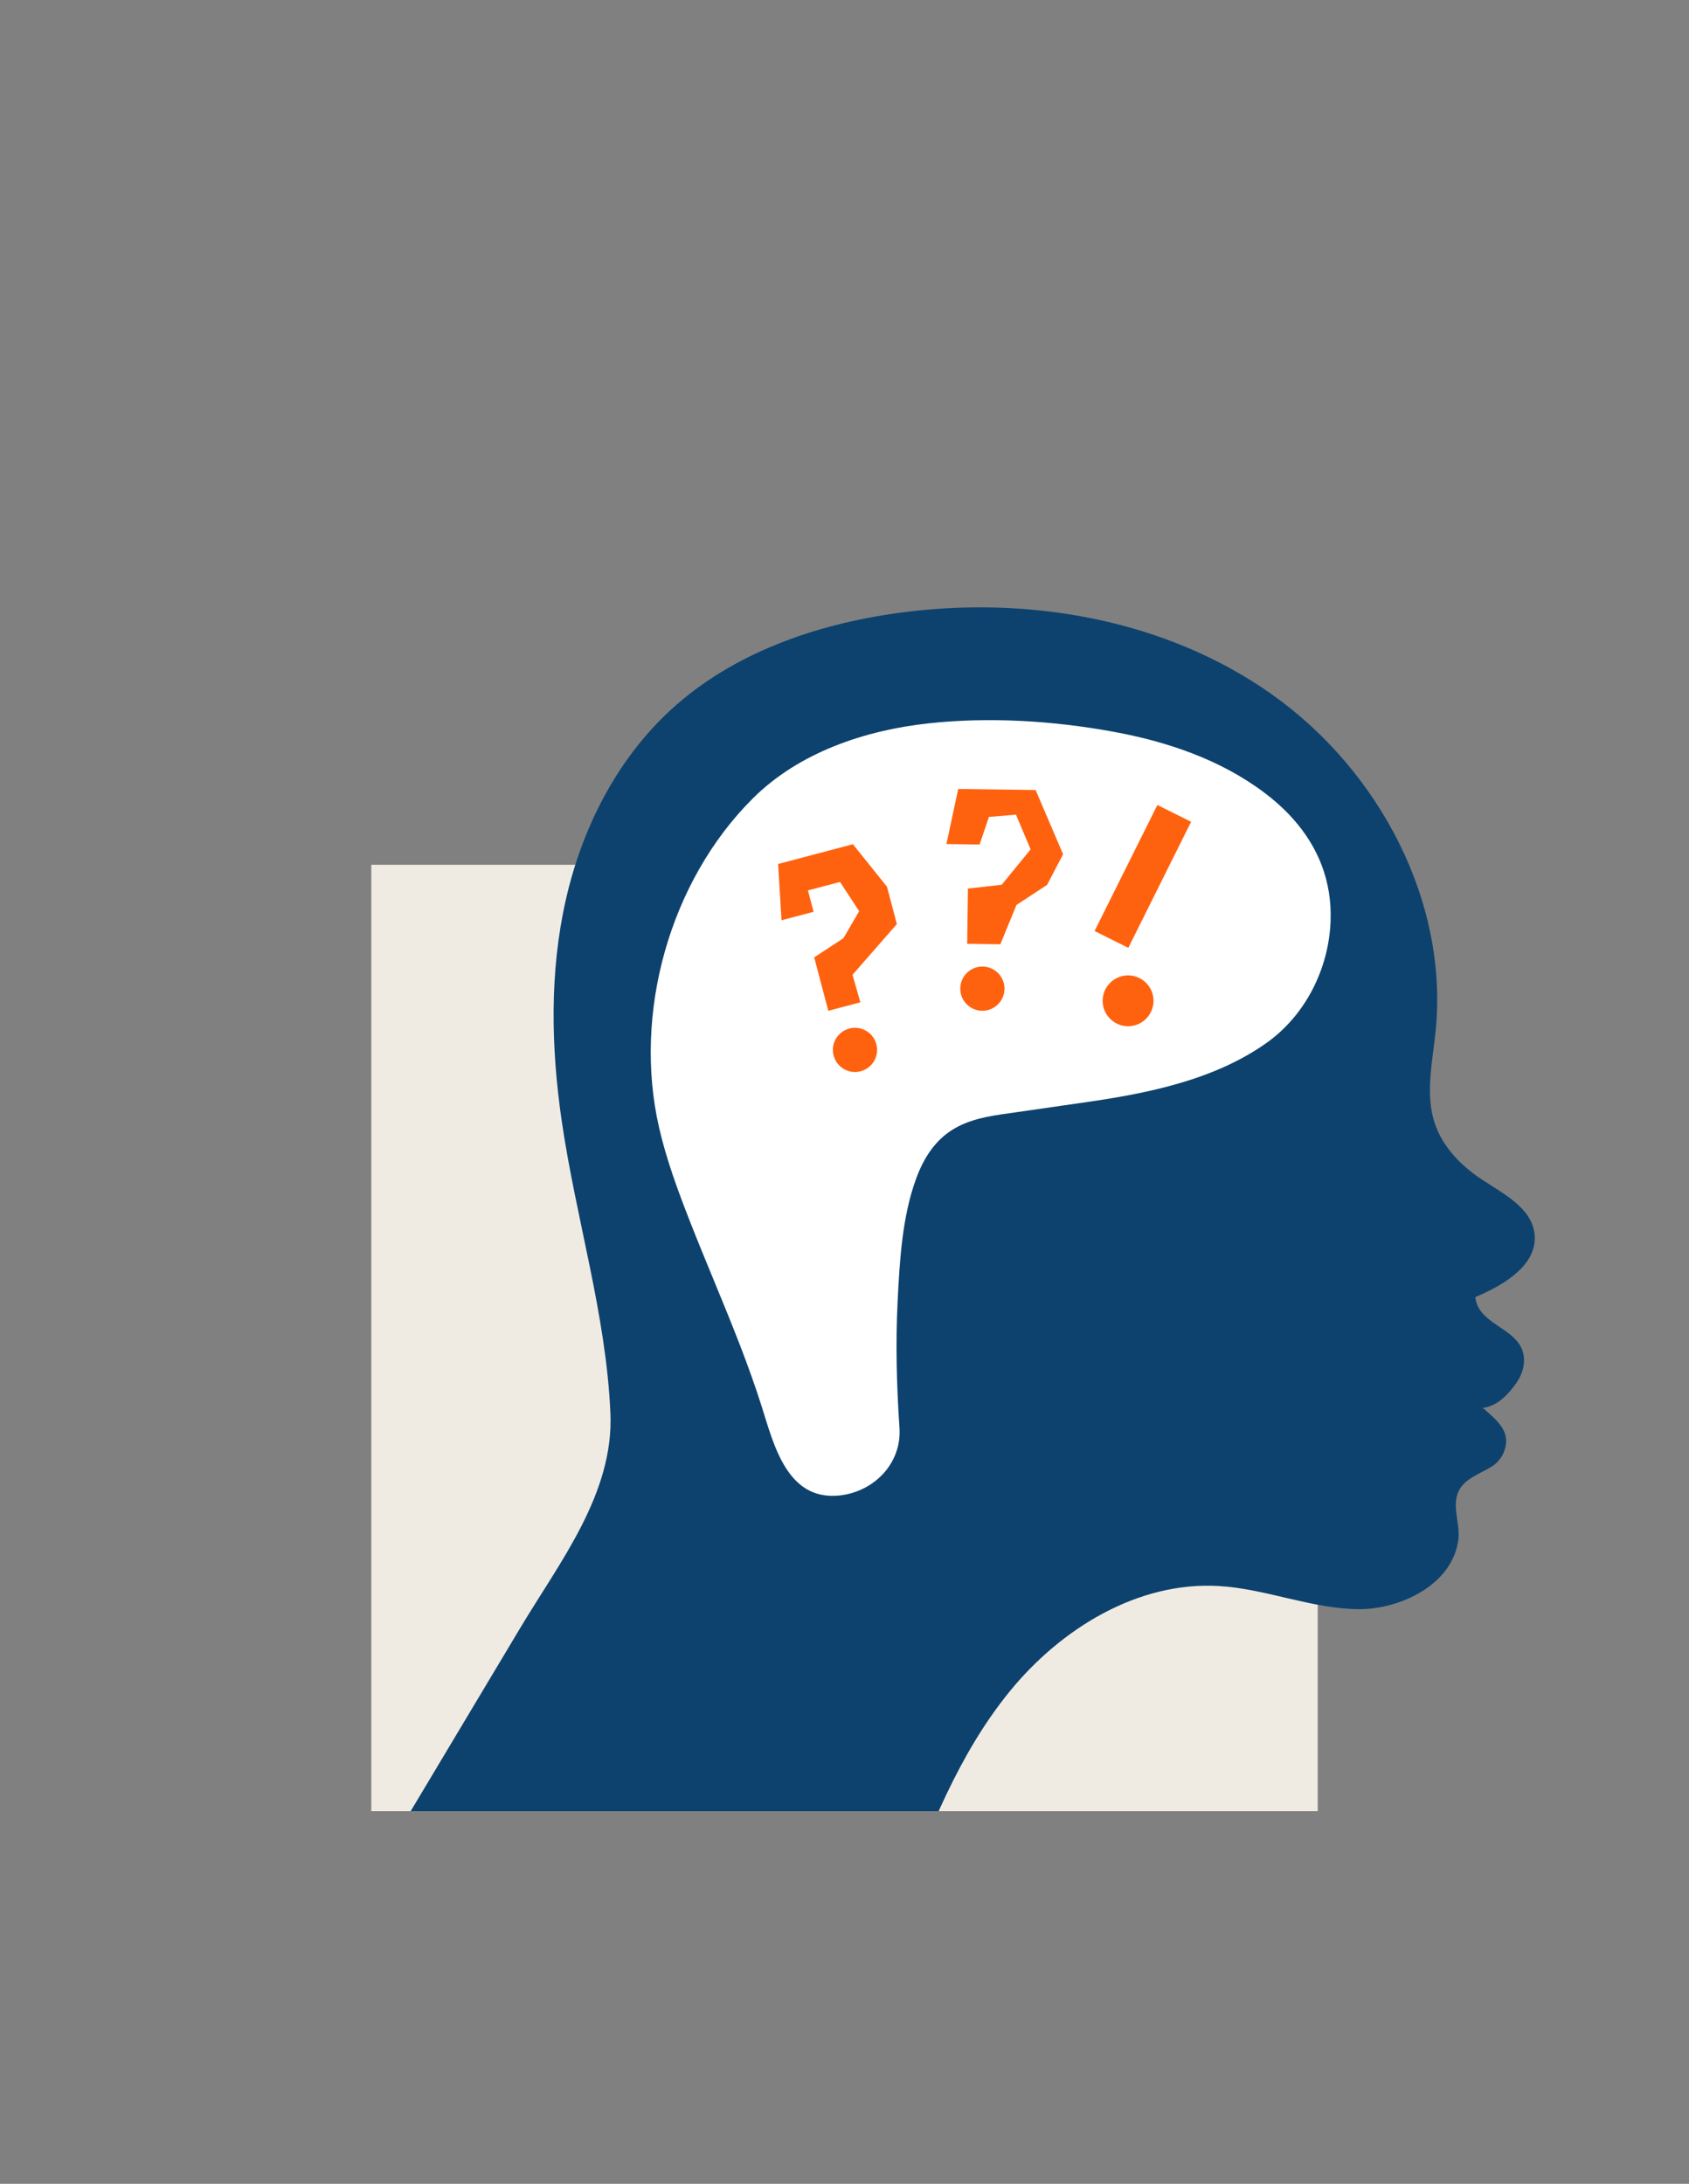 <svg enable-background="new 0 0 232 300" viewBox="0 0 232 300" xmlns="http://www.w3.org/2000/svg" xmlns:xlink="http://www.w3.org/1999/xlink"><rect x="0" y="0" width="232" height="300" fill="#808080" stroke="none"/><clipPath id="a"><path d="m51 75.606h173.192v173.192h-173.192z"/></clipPath><path d="m51 118.798h130v130h-130z" fill="#f0ebe2"/><g clip-path="url(#a)"><path d="m123.665 261.906c3.911-10.378 8.002-20.918 14.999-29.519 7.032-8.644 17.608-15.157 28.732-14.511 6.51.378 12.745 3.137 19.266 3.18 5.624.037 12.93-3.364 13.66-9.617.254-2.178-.958-4.589.062-6.65.85-1.718 2.938-2.322 4.556-3.349 1.161-.737 1.878-2.009 1.938-3.38.065-1.484-.974-2.634-1.989-3.581-.235-.219-.477-.431-.718-.642-.185-.162-.404-.428-.679-.4 2.051-.221 3.426-1.604 4.597-3.181.668-.898 1.166-1.931 1.239-3.061.312-4.776-6.269-4.796-6.68-9.015 3.951-1.644 8.63-4.452 8.13-8.702-.419-3.564-4.242-5.467-7.236-7.446-2.837-1.875-5.357-4.444-6.447-7.665-1.362-4.024-.341-8.402.093-12.628 1.839-17.885-7.776-35.909-22.439-46.315s-33.649-13.673-51.458-11.207c-11.32 1.568-22.632 5.511-31.067 13.222-7.483 6.841-12.278 16.309-14.511 26.199s-2.025 20.207-.573 30.241c1.951 13.479 6.117 26.66 6.706 40.267.477 11.028-6.976 20.449-12.35 29.433-4.263 7.127-8.526 14.255-12.789 21.382-3.742 6.257-12.967 21.681-12.967 21.681l77.812-4.53z" fill="#0d426e"/><path d="m177.592 112.468c-1.156-1.293-2.479-2.489-3.942-3.591-6.036-4.541-13.348-7.006-20.712-8.355-8.24-1.51-17.019-2.06-25.359-1.158-8.748.947-17.805 3.981-24.158 10.303-11.439 11.383-16.483 29.502-12.899 45.194 1.008 4.414 2.583 8.673 4.23 12.882 2.183 5.579 4.645 11.237 6.829 16.889 1.11 2.874 2.161 5.772 3.087 8.71 1.64 5.199 3.485 12.835 10.623 12.097 4.706-.486 8.588-4.368 8.26-9.281-.387-5.791-.547-11.603-.254-17.402.28-5.549.617-11.631 2.558-16.886 1.048-2.839 2.659-5.381 5.354-6.905 2.618-1.481 5.659-1.781 8.58-2.202 3.03-.437 6.059-.881 9.092-1.312 8.594-1.221 17.791-3.04 25.027-8.139 5.391-3.799 8.612-10.216 8.859-16.763.209-5.562-1.747-10.246-5.175-14.081z" fill="#fff"/><g fill="#ff620f"><path d="m107.35 126.417 4.404-1.163-.776-2.936 4.404-1.163 2.631 4.016-2.16 3.711-4.016 2.631 1.938 7.34 4.404-1.163-1.075-3.782 6.089-6.965-1.356-5.13-4.682-5.838-5.872 1.551-4.404 1.163z"/><circle cx="117.439" cy="144.228" r="3.037"/><path d="m130 115.951 4.554.062 1.287-3.788 3.71-.315 2.013 4.77-3.968 4.859-4.642.526-.102 7.591 4.555.061 2.211-5.396 4.207-2.761 2.201-4.206-3.778-8.83-6.073-.082-4.555-.061z"/><circle cx="134.939" cy="135.816" r="3.037"/><circle cx="154.951" cy="137.485" r="3.492"/><path d="m154.359 110.745h5.178v19.346h-5.178z" transform="matrix(.895 .446 -.446 .895 70.217 -57.377)"/></g></g></svg>